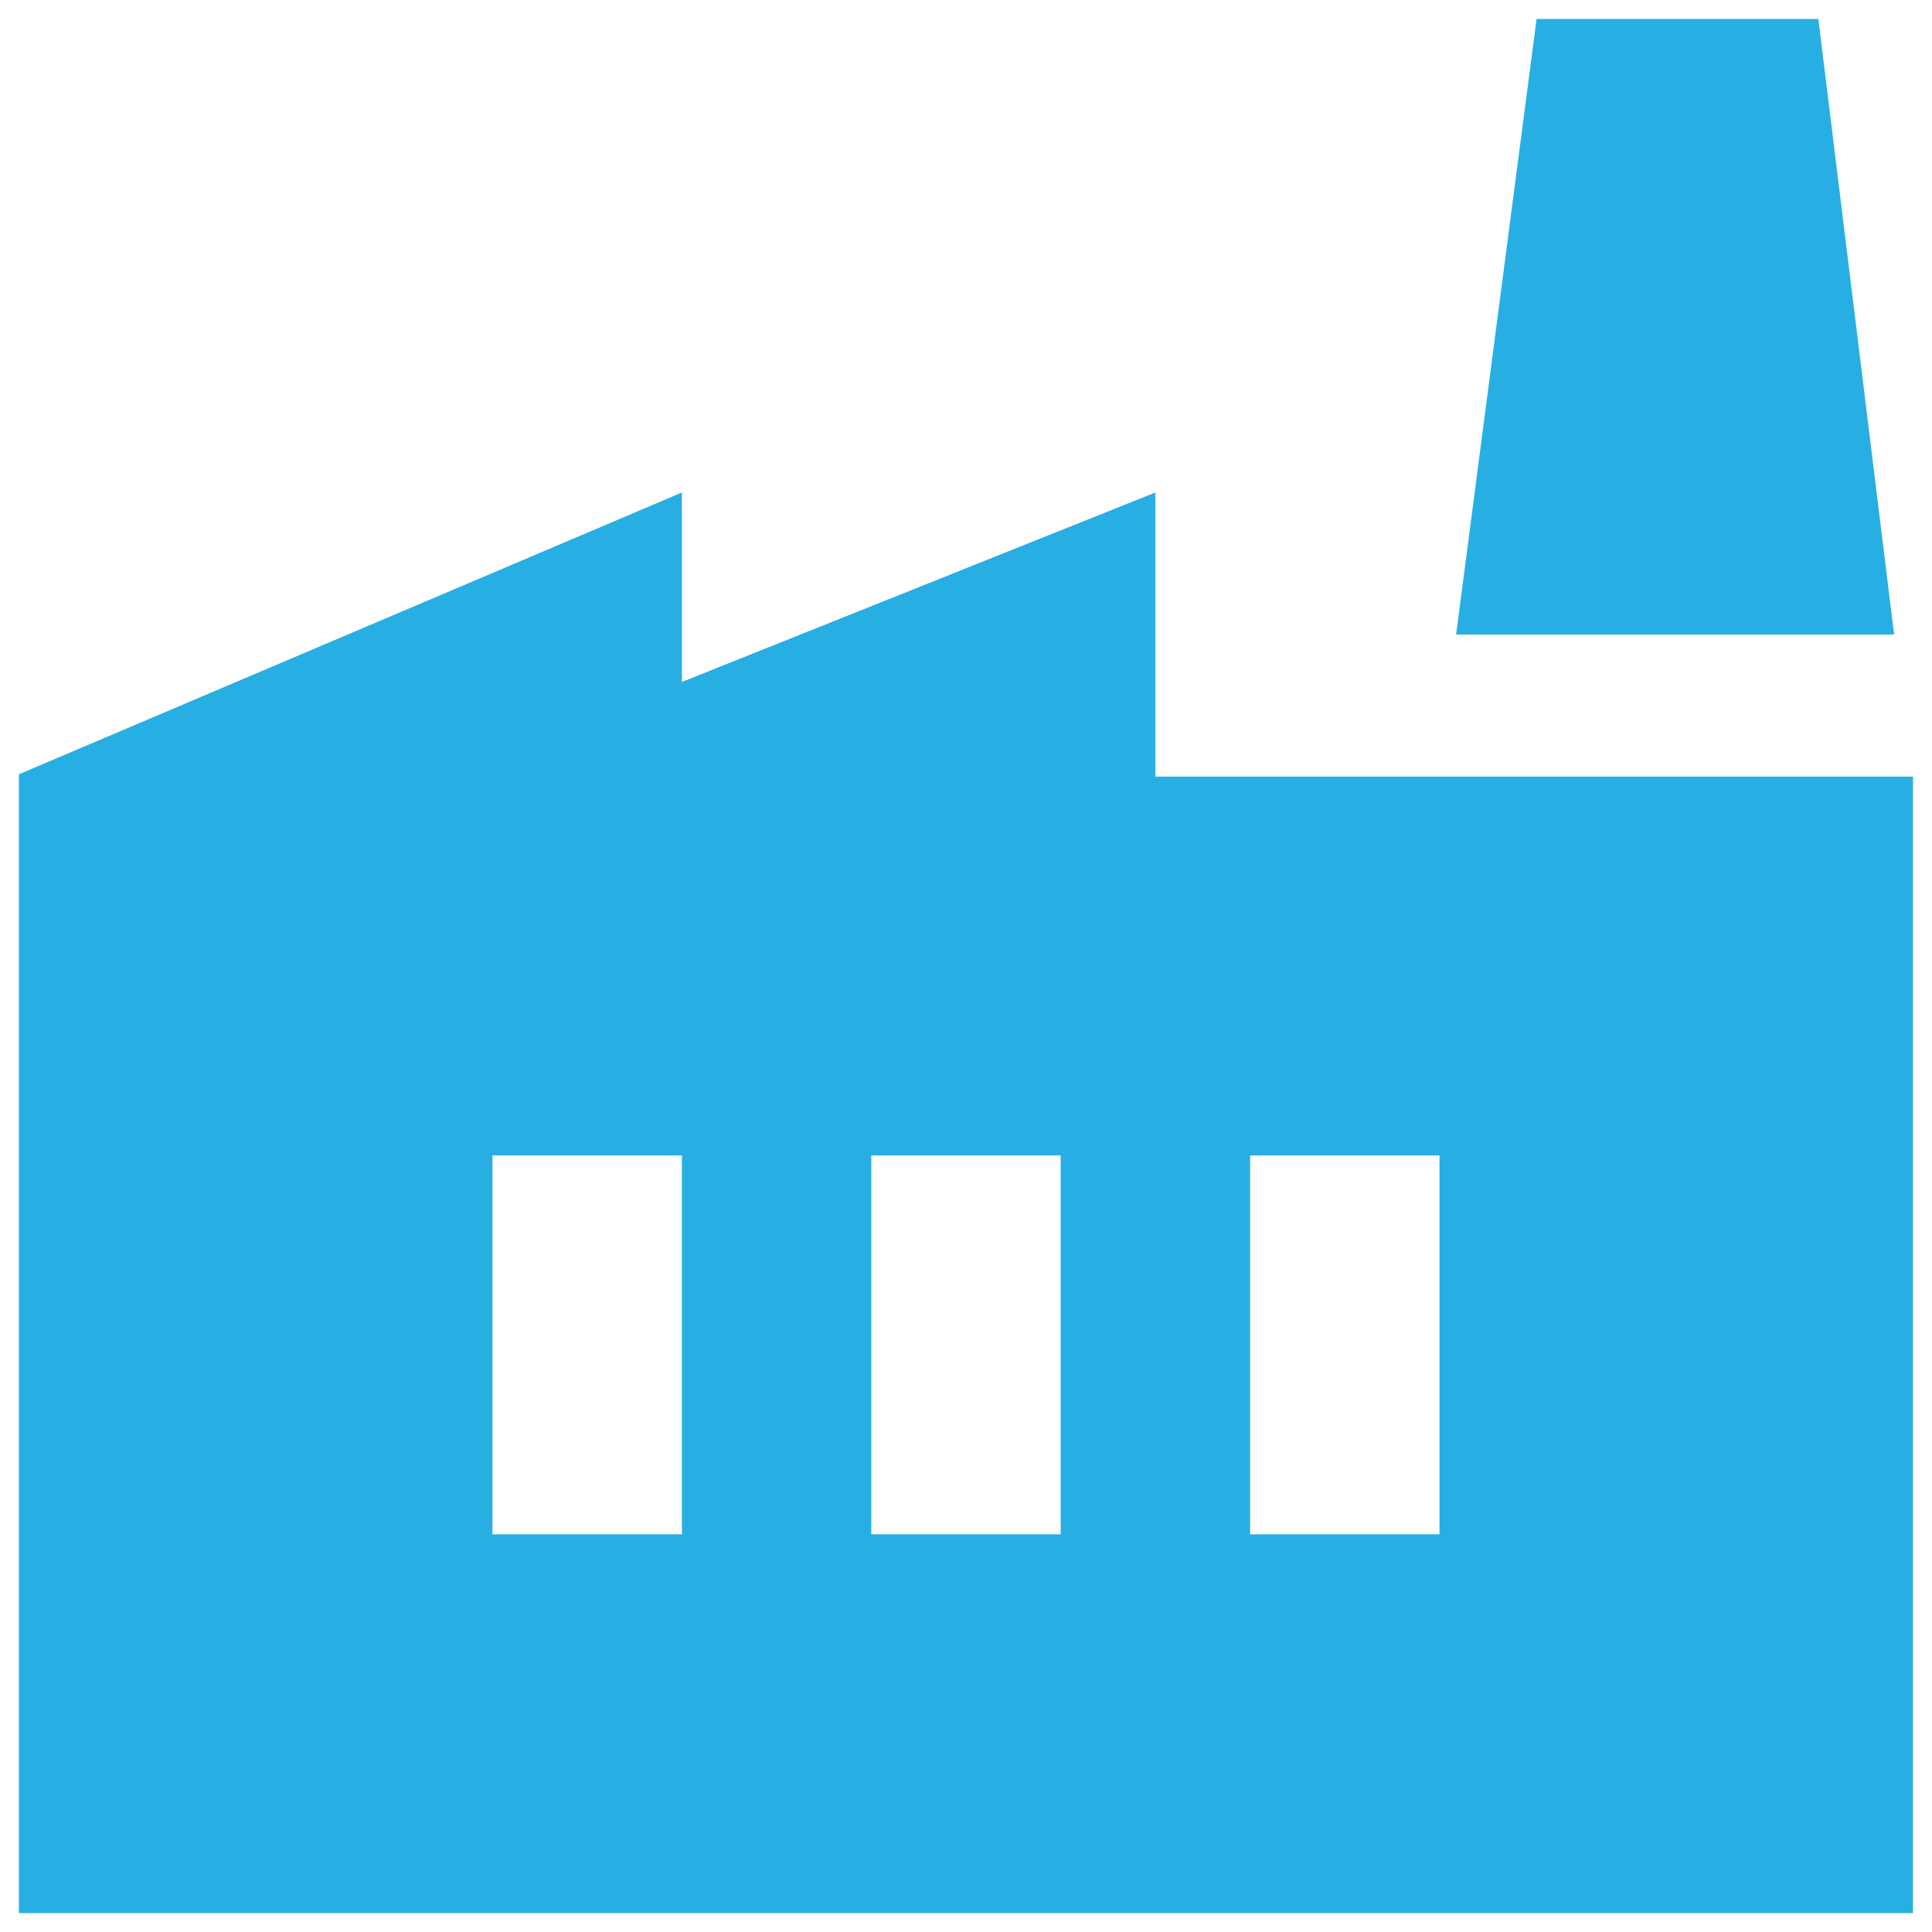<svg width="34" height="34" viewBox="0 0 34 34" fill="none" xmlns="http://www.w3.org/2000/svg">
<path d="M0.333 33.667V13.626L12 8.667V12.001L20.333 8.667V13.667H33.666V33.667H0.333ZM15.333 27.001H18.666V20.334H15.333V27.001ZM8.666 27.001H12V20.334H8.666V27.001ZM22 27.001H25.333V20.334H22V27.001ZM33.333 11.167H25.625L27.041 0.334H32L33.333 11.167Z" fill="#27AFE4"/>
</svg>
